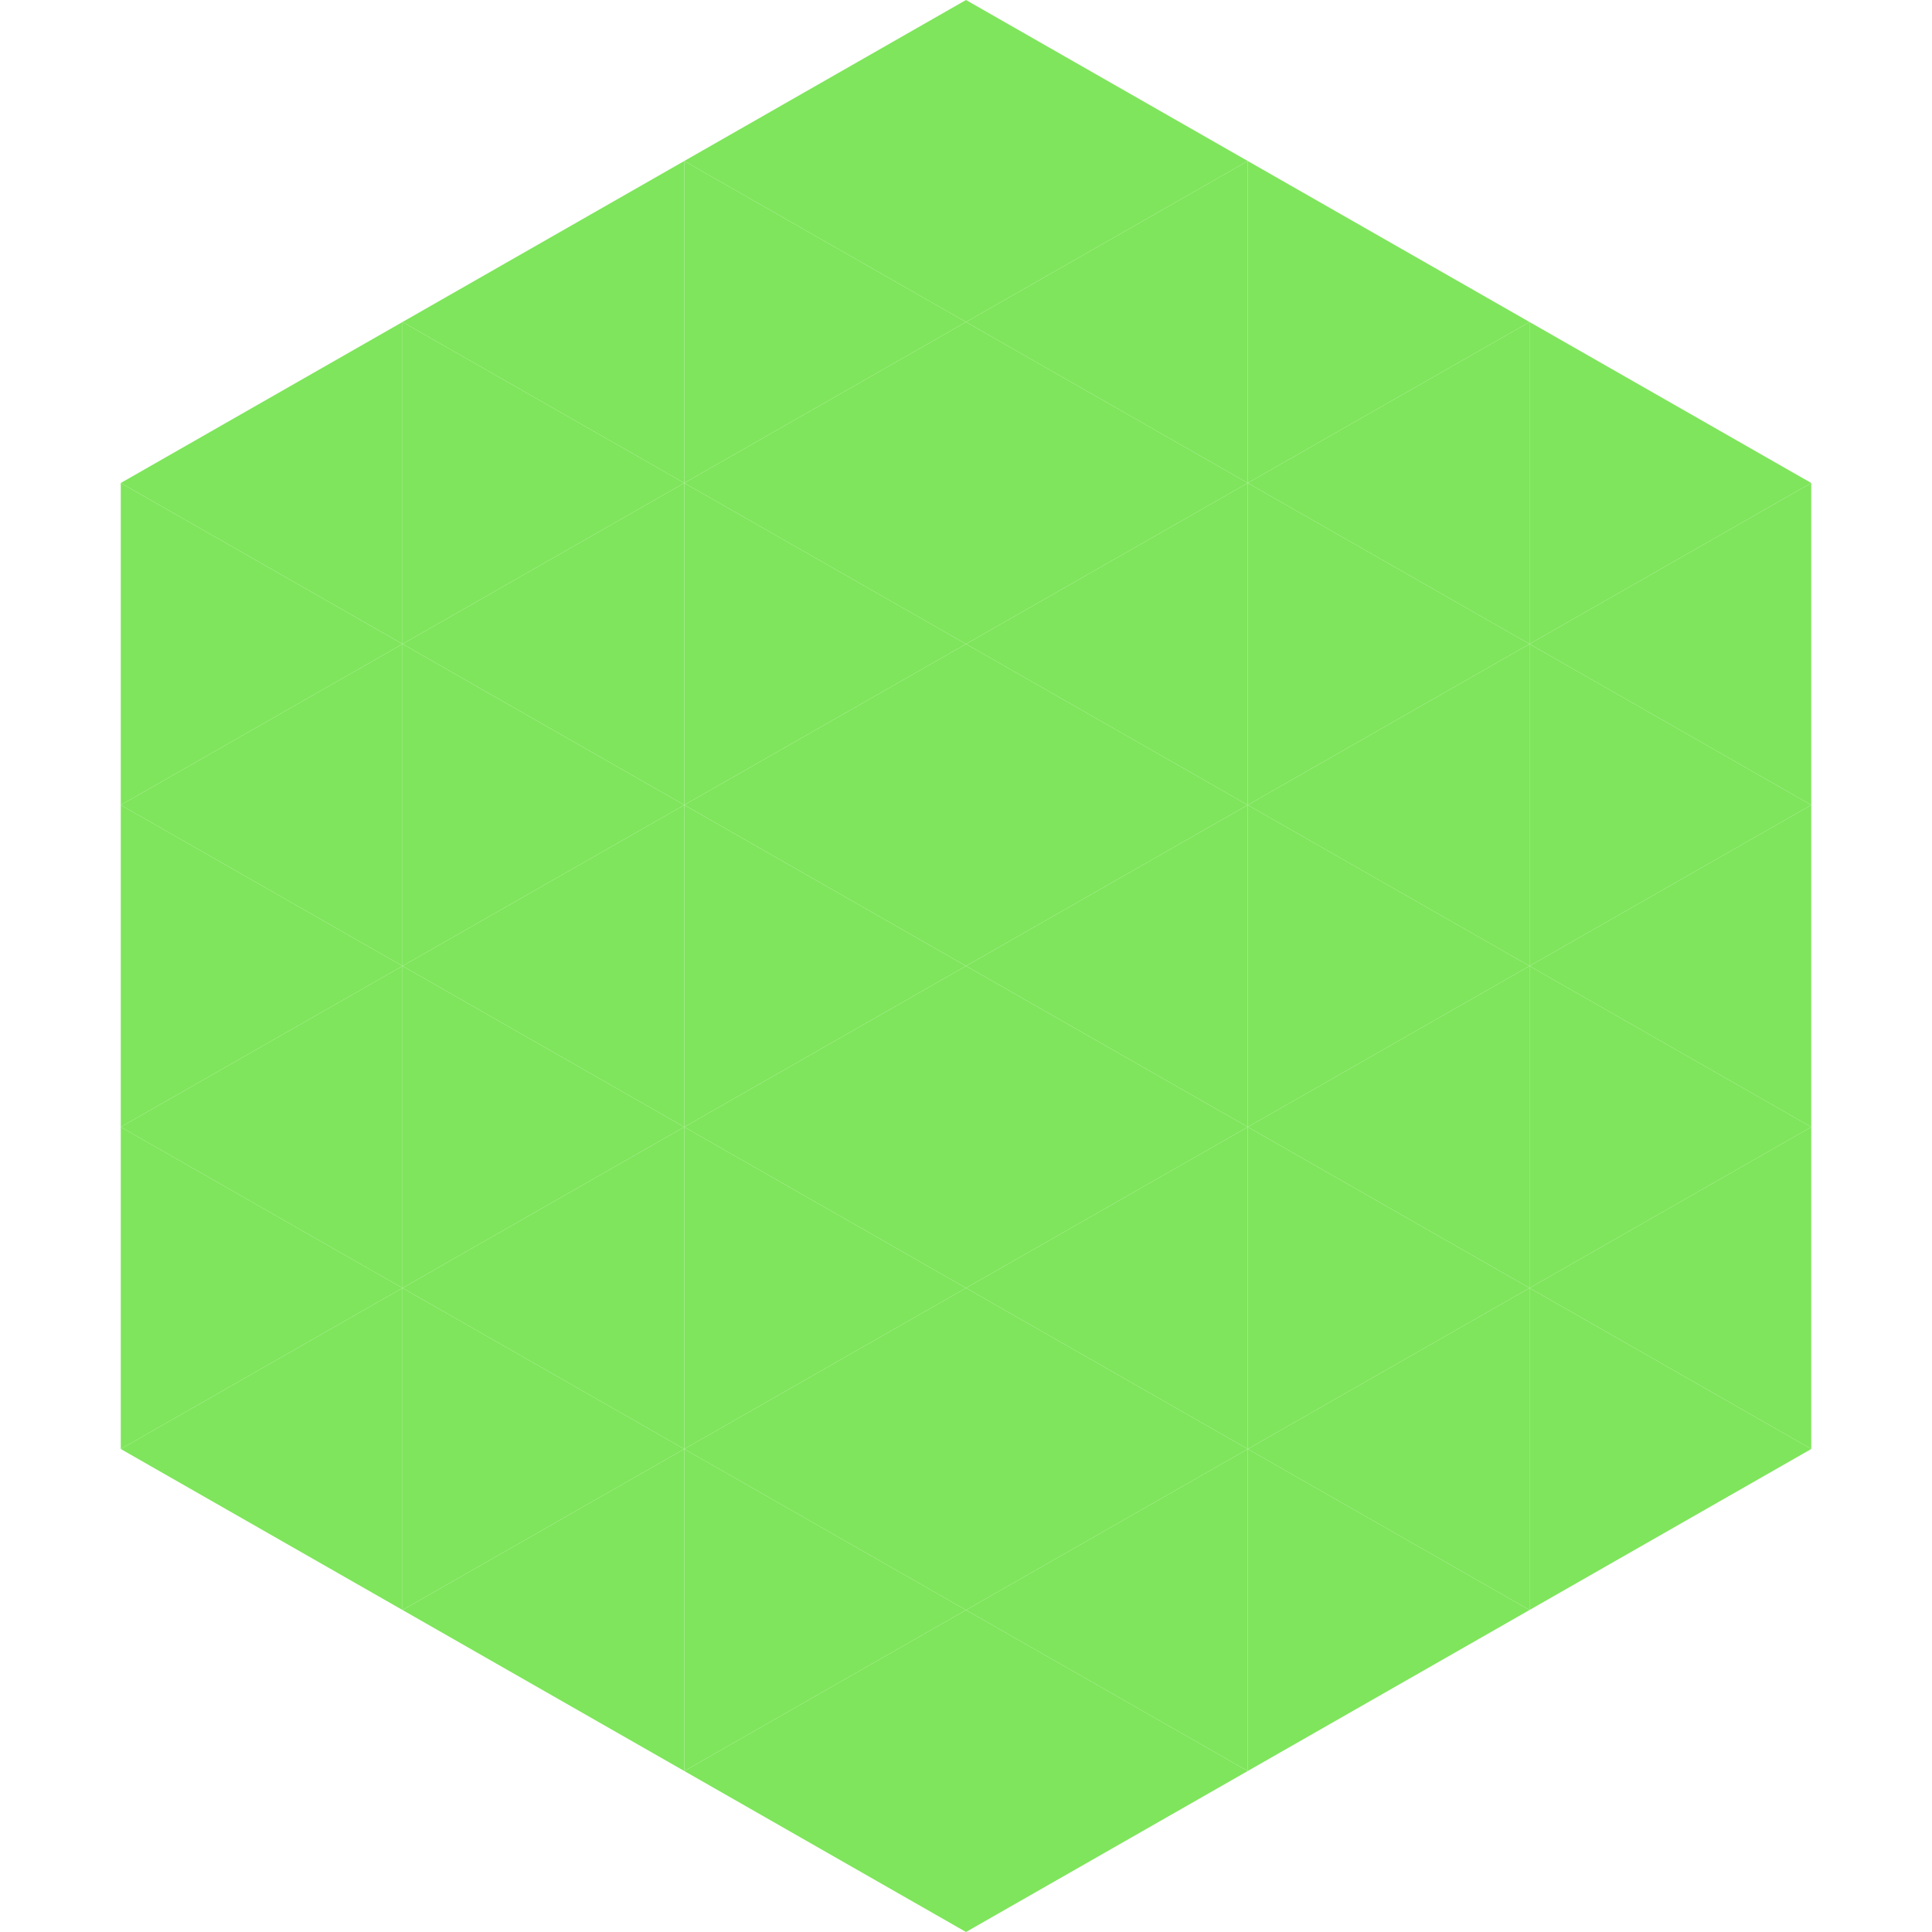 <?xml version="1.0"?>
<!-- Generated by SVGo -->
<svg width="240" height="240"
     xmlns="http://www.w3.org/2000/svg"
     xmlns:xlink="http://www.w3.org/1999/xlink">
<polygon points="50,40 15,60 50,80" style="fill:rgb(127,229,92)" />
<polygon points="190,40 225,60 190,80" style="fill:rgb(127,229,92)" />
<polygon points="15,60 50,80 15,100" style="fill:rgb(127,229,92)" />
<polygon points="225,60 190,80 225,100" style="fill:rgb(127,229,92)" />
<polygon points="50,80 15,100 50,120" style="fill:rgb(127,229,92)" />
<polygon points="190,80 225,100 190,120" style="fill:rgb(127,229,92)" />
<polygon points="15,100 50,120 15,140" style="fill:rgb(127,229,92)" />
<polygon points="225,100 190,120 225,140" style="fill:rgb(127,229,92)" />
<polygon points="50,120 15,140 50,160" style="fill:rgb(127,229,92)" />
<polygon points="190,120 225,140 190,160" style="fill:rgb(127,229,92)" />
<polygon points="15,140 50,160 15,180" style="fill:rgb(127,229,92)" />
<polygon points="225,140 190,160 225,180" style="fill:rgb(127,229,92)" />
<polygon points="50,160 15,180 50,200" style="fill:rgb(127,229,92)" />
<polygon points="190,160 225,180 190,200" style="fill:rgb(127,229,92)" />
<polygon points="15,180 50,200 15,220" style="fill:rgb(255,255,255); fill-opacity:0" />
<polygon points="225,180 190,200 225,220" style="fill:rgb(255,255,255); fill-opacity:0" />
<polygon points="50,0 85,20 50,40" style="fill:rgb(255,255,255); fill-opacity:0" />
<polygon points="190,0 155,20 190,40" style="fill:rgb(255,255,255); fill-opacity:0" />
<polygon points="85,20 50,40 85,60" style="fill:rgb(127,229,92)" />
<polygon points="155,20 190,40 155,60" style="fill:rgb(127,229,92)" />
<polygon points="50,40 85,60 50,80" style="fill:rgb(127,229,92)" />
<polygon points="190,40 155,60 190,80" style="fill:rgb(127,229,92)" />
<polygon points="85,60 50,80 85,100" style="fill:rgb(127,229,92)" />
<polygon points="155,60 190,80 155,100" style="fill:rgb(127,229,92)" />
<polygon points="50,80 85,100 50,120" style="fill:rgb(127,229,92)" />
<polygon points="190,80 155,100 190,120" style="fill:rgb(127,229,92)" />
<polygon points="85,100 50,120 85,140" style="fill:rgb(127,229,92)" />
<polygon points="155,100 190,120 155,140" style="fill:rgb(127,229,92)" />
<polygon points="50,120 85,140 50,160" style="fill:rgb(127,229,92)" />
<polygon points="190,120 155,140 190,160" style="fill:rgb(127,229,92)" />
<polygon points="85,140 50,160 85,180" style="fill:rgb(127,229,92)" />
<polygon points="155,140 190,160 155,180" style="fill:rgb(127,229,92)" />
<polygon points="50,160 85,180 50,200" style="fill:rgb(127,229,92)" />
<polygon points="190,160 155,180 190,200" style="fill:rgb(127,229,92)" />
<polygon points="85,180 50,200 85,220" style="fill:rgb(127,229,92)" />
<polygon points="155,180 190,200 155,220" style="fill:rgb(127,229,92)" />
<polygon points="120,0 85,20 120,40" style="fill:rgb(127,229,92)" />
<polygon points="120,0 155,20 120,40" style="fill:rgb(127,229,92)" />
<polygon points="85,20 120,40 85,60" style="fill:rgb(127,229,92)" />
<polygon points="155,20 120,40 155,60" style="fill:rgb(127,229,92)" />
<polygon points="120,40 85,60 120,80" style="fill:rgb(127,229,92)" />
<polygon points="120,40 155,60 120,80" style="fill:rgb(127,229,92)" />
<polygon points="85,60 120,80 85,100" style="fill:rgb(127,229,92)" />
<polygon points="155,60 120,80 155,100" style="fill:rgb(127,229,92)" />
<polygon points="120,80 85,100 120,120" style="fill:rgb(127,229,92)" />
<polygon points="120,80 155,100 120,120" style="fill:rgb(127,229,92)" />
<polygon points="85,100 120,120 85,140" style="fill:rgb(127,229,92)" />
<polygon points="155,100 120,120 155,140" style="fill:rgb(127,229,92)" />
<polygon points="120,120 85,140 120,160" style="fill:rgb(127,229,92)" />
<polygon points="120,120 155,140 120,160" style="fill:rgb(127,229,92)" />
<polygon points="85,140 120,160 85,180" style="fill:rgb(127,229,92)" />
<polygon points="155,140 120,160 155,180" style="fill:rgb(127,229,92)" />
<polygon points="120,160 85,180 120,200" style="fill:rgb(127,229,92)" />
<polygon points="120,160 155,180 120,200" style="fill:rgb(127,229,92)" />
<polygon points="85,180 120,200 85,220" style="fill:rgb(127,229,92)" />
<polygon points="155,180 120,200 155,220" style="fill:rgb(127,229,92)" />
<polygon points="120,200 85,220 120,240" style="fill:rgb(127,229,92)" />
<polygon points="120,200 155,220 120,240" style="fill:rgb(127,229,92)" />
<polygon points="85,220 120,240 85,260" style="fill:rgb(255,255,255); fill-opacity:0" />
<polygon points="155,220 120,240 155,260" style="fill:rgb(255,255,255); fill-opacity:0" />
</svg>
